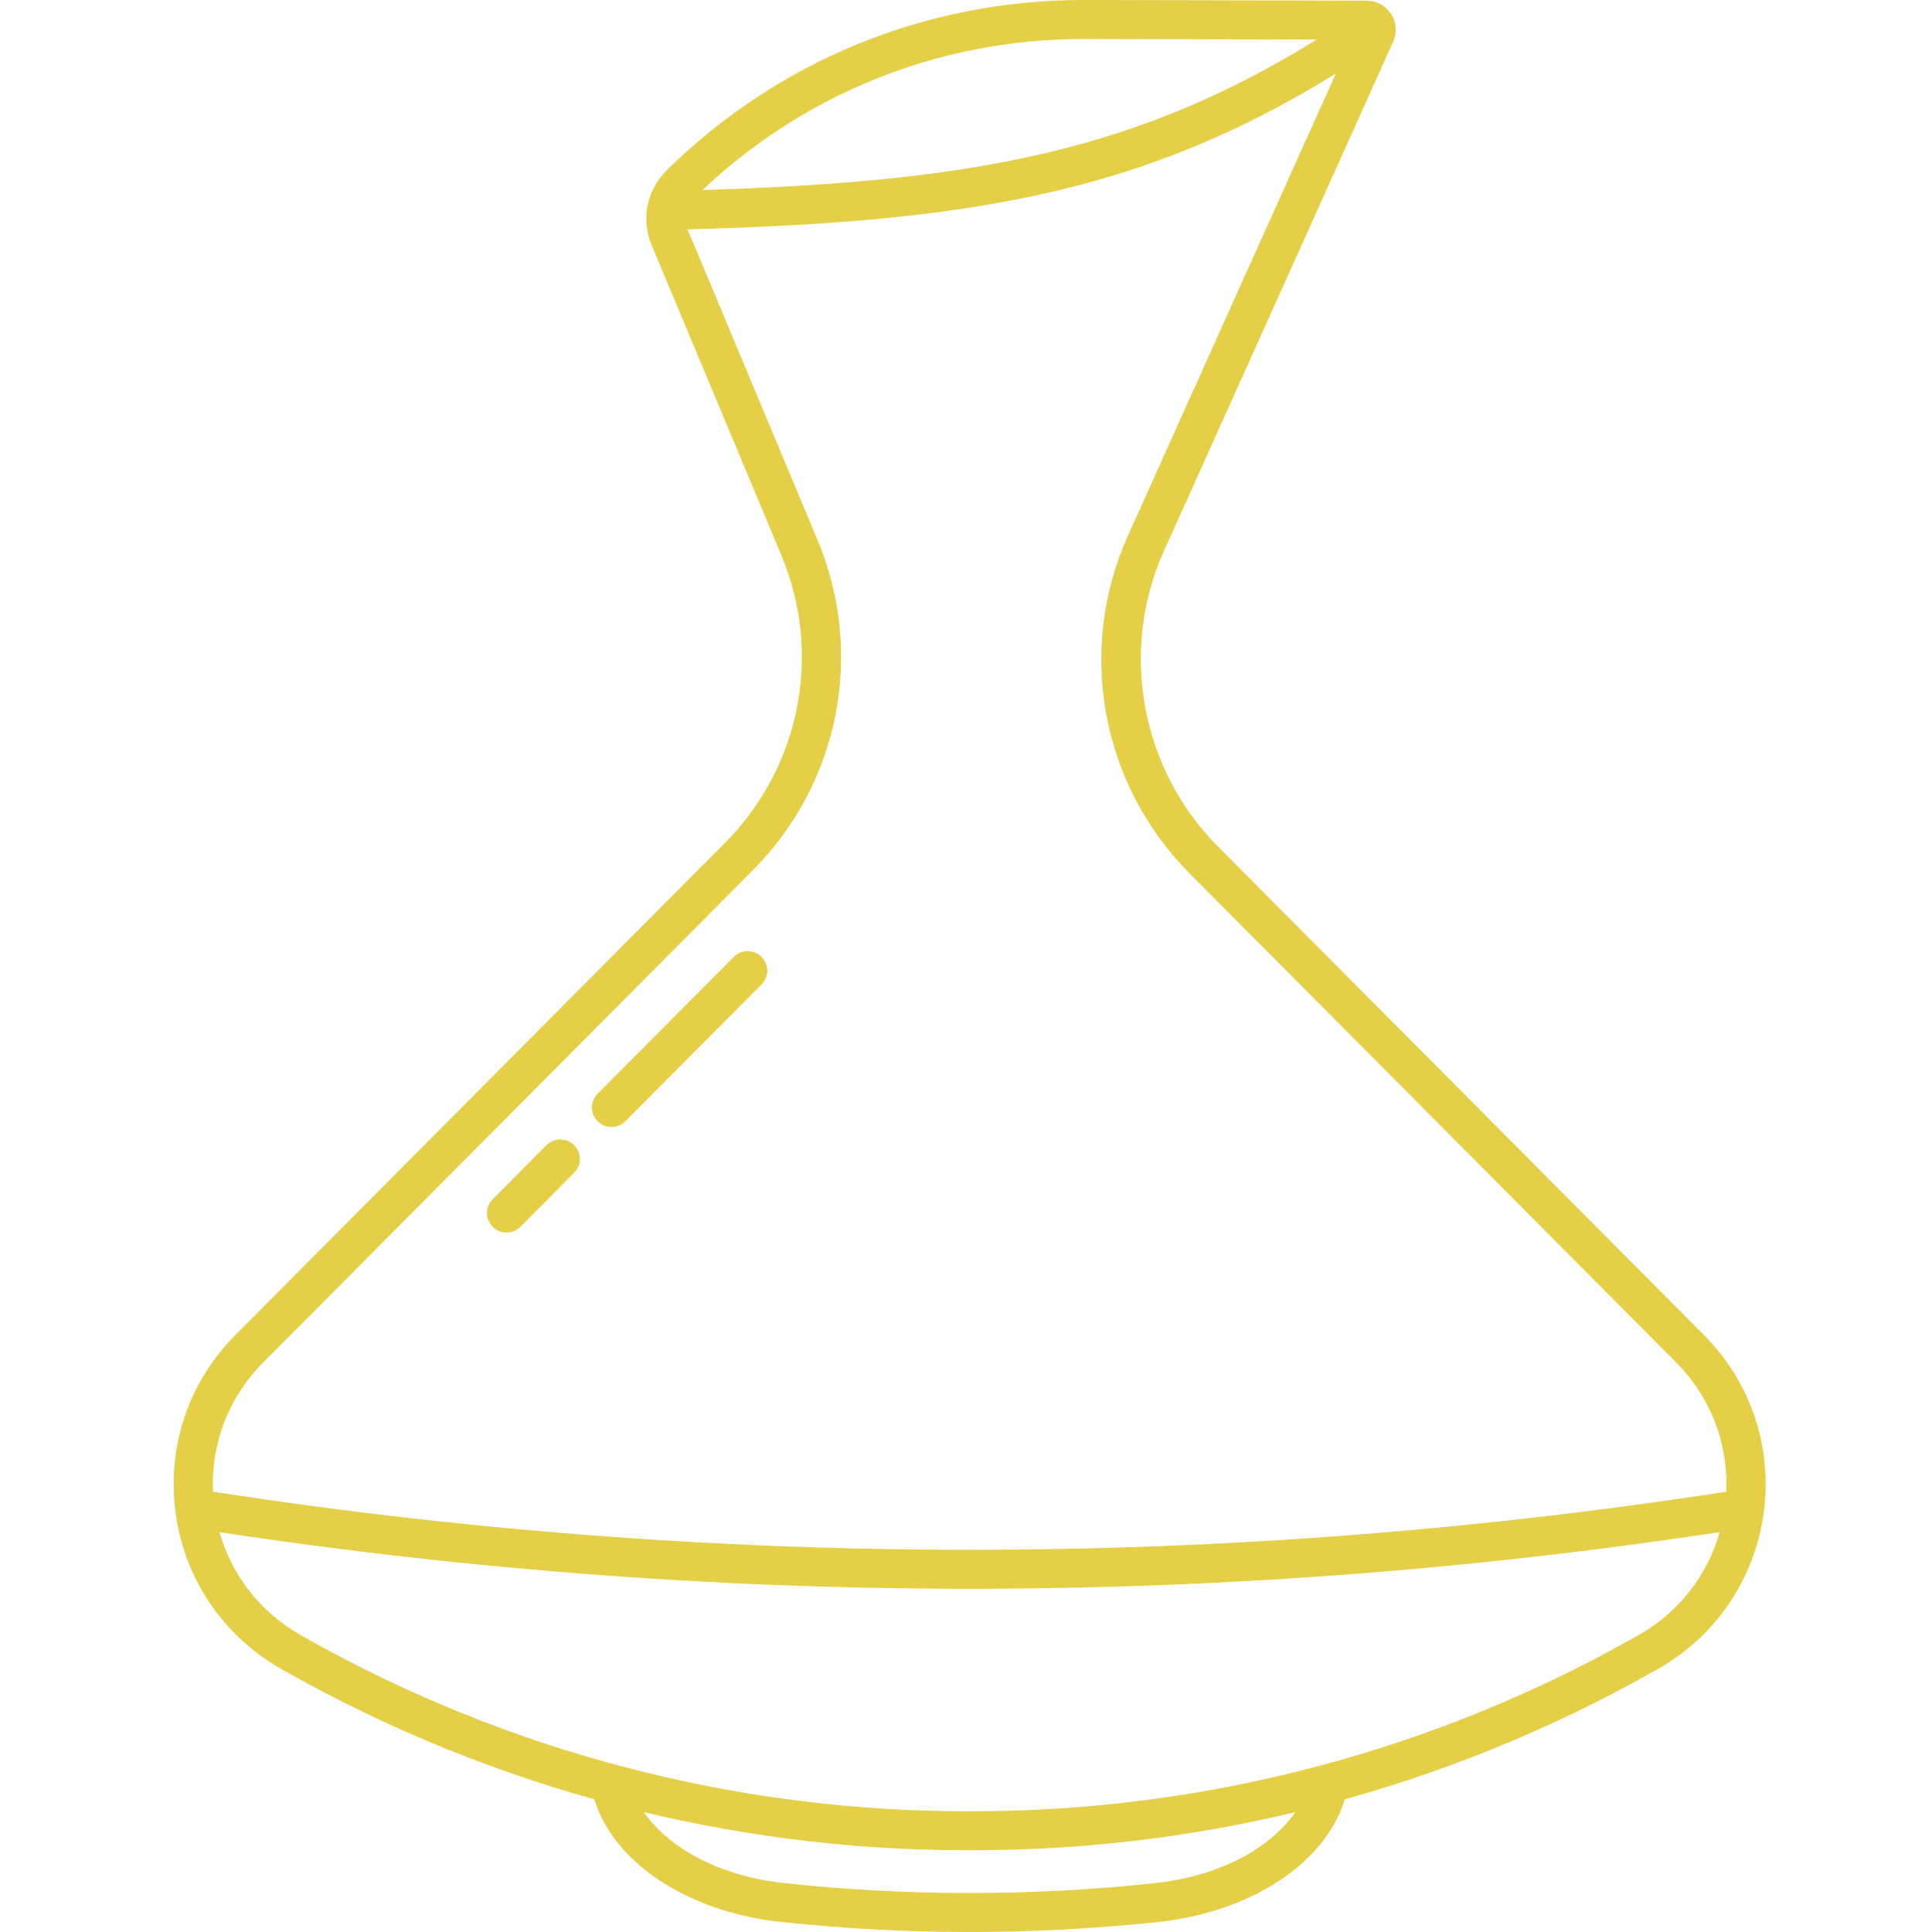 <svg xmlns="http://www.w3.org/2000/svg" xmlns:xlink="http://www.w3.org/1999/xlink" width="80" zoomAndPan="magnify" viewBox="0 0 60 60" height="80" preserveAspectRatio="xMidYMid meet" version="1.0"><defs><clipPath id="2bddf8c19e"><path d="M 18.281 55.184 L 41.871 55.184 L 41.871 60 L 18.281 60 Z M 18.281 55.184 " clip-rule="nonzero"/></clipPath><clipPath id="e711f33d4a"><path d="M 5.395 0 L 54.832 0 L 54.832 57.484 L 5.395 57.484 Z M 5.395 0 " clip-rule="nonzero"/></clipPath><clipPath id="aeed3bc2c8"><path d="M 5.363 46 L 54.863 46 L 54.863 50 L 5.363 50 Z M 5.363 46 " clip-rule="nonzero"/></clipPath></defs><path fill="#e4cf46" d="M 20.785 7.137 L 20.754 5.93 C 30.016 5.707 35.555 4.844 41.973 0.527 L 42.652 1.527 C 35.984 6.016 30.285 6.914 20.785 7.137 " fill-opacity="1" fill-rule="nonzero"/><g clip-path="url(#2bddf8c19e)"><path fill="#e4cf46" d="M 30.113 60 C 28.152 60 26.195 59.895 24.25 59.688 C 21.168 59.359 18.746 57.633 18.363 55.48 L 19.562 55.27 C 19.805 56.641 21.539 58.184 24.379 58.484 C 28.184 58.891 32.043 58.891 35.848 58.484 C 38.688 58.184 40.418 56.641 40.664 55.27 L 41.859 55.48 C 41.477 57.633 39.059 59.359 35.977 59.688 C 34.031 59.895 32.07 60 30.113 60 " fill-opacity="1" fill-rule="nonzero"/></g><g clip-path="url(#e711f33d4a)"><path fill="#e4cf46" d="M 33.645 1.211 C 29.094 1.211 24.805 2.961 21.566 6.141 C 21.297 6.402 21.215 6.793 21.359 7.137 L 25.367 16.719 C 26.871 20.254 26.086 24.305 23.371 27.035 L 8.18 42.305 C 6.98 43.508 6.43 45.16 6.66 46.84 C 6.895 48.52 7.879 49.961 9.363 50.793 L 9.527 50.887 C 15.762 54.395 22.84 56.25 30 56.25 L 30.227 56.25 C 37.383 56.25 44.465 54.395 50.695 50.887 L 50.863 50.793 C 52.344 49.961 53.328 48.52 53.562 46.84 C 53.797 45.16 53.246 43.508 52.047 42.305 L 36.949 27.129 C 35.598 25.77 34.699 24.055 34.355 22.176 C 34.012 20.293 34.246 18.379 35.031 16.633 L 41.961 1.23 Z M 30.227 57.461 L 30 57.461 C 22.633 57.461 15.344 55.551 8.93 51.941 L 8.762 51.848 C 6.949 50.824 5.742 49.062 5.457 47.008 C 5.172 44.953 5.848 42.926 7.316 41.453 L 22.508 26.184 C 24.875 23.801 25.559 20.27 24.242 17.188 L 20.234 7.602 C 19.902 6.801 20.09 5.891 20.715 5.277 C 24.18 1.875 28.773 0 33.645 0 L 33.688 0 L 42.438 0.02 C 42.746 0.02 43.031 0.176 43.199 0.434 C 43.367 0.691 43.391 1.012 43.266 1.293 L 36.141 17.125 C 34.758 20.203 35.43 23.879 37.812 26.277 L 52.91 41.453 C 54.379 42.926 55.055 44.953 54.77 47.008 C 54.48 49.062 53.277 50.824 51.461 51.848 L 51.293 51.941 C 44.879 55.551 37.594 57.461 30.227 57.461 " fill-opacity="1" fill-rule="nonzero"/></g><path fill="#e4cf46" d="M 18.988 35 C 18.836 35 18.68 34.941 18.562 34.824 C 18.324 34.59 18.32 34.207 18.559 33.969 L 22.785 29.719 C 23.023 29.48 23.406 29.48 23.645 29.715 C 23.887 29.949 23.887 30.332 23.652 30.57 L 19.422 34.82 C 19.305 34.941 19.145 35 18.988 35 " fill-opacity="1" fill-rule="nonzero"/><path fill="#e4cf46" d="M 15.73 38.277 C 15.578 38.277 15.422 38.219 15.305 38.102 C 15.066 37.867 15.062 37.484 15.301 37.246 L 16.969 35.566 C 17.203 35.328 17.59 35.328 17.828 35.562 C 18.066 35.797 18.07 36.18 17.832 36.418 L 16.164 38.098 C 16.047 38.215 15.891 38.277 15.73 38.277 " fill-opacity="1" fill-rule="nonzero"/><g clip-path="url(#aeed3bc2c8)"><path fill="#e4cf46" d="M 30.113 49.34 C 22.023 49.34 13.938 48.707 5.906 47.441 L 6.098 46.246 C 22.031 48.758 38.191 48.758 54.129 46.246 L 54.316 47.441 C 46.289 48.707 38.199 49.34 30.113 49.34 " fill-opacity="1" fill-rule="nonzero"/></g></svg>